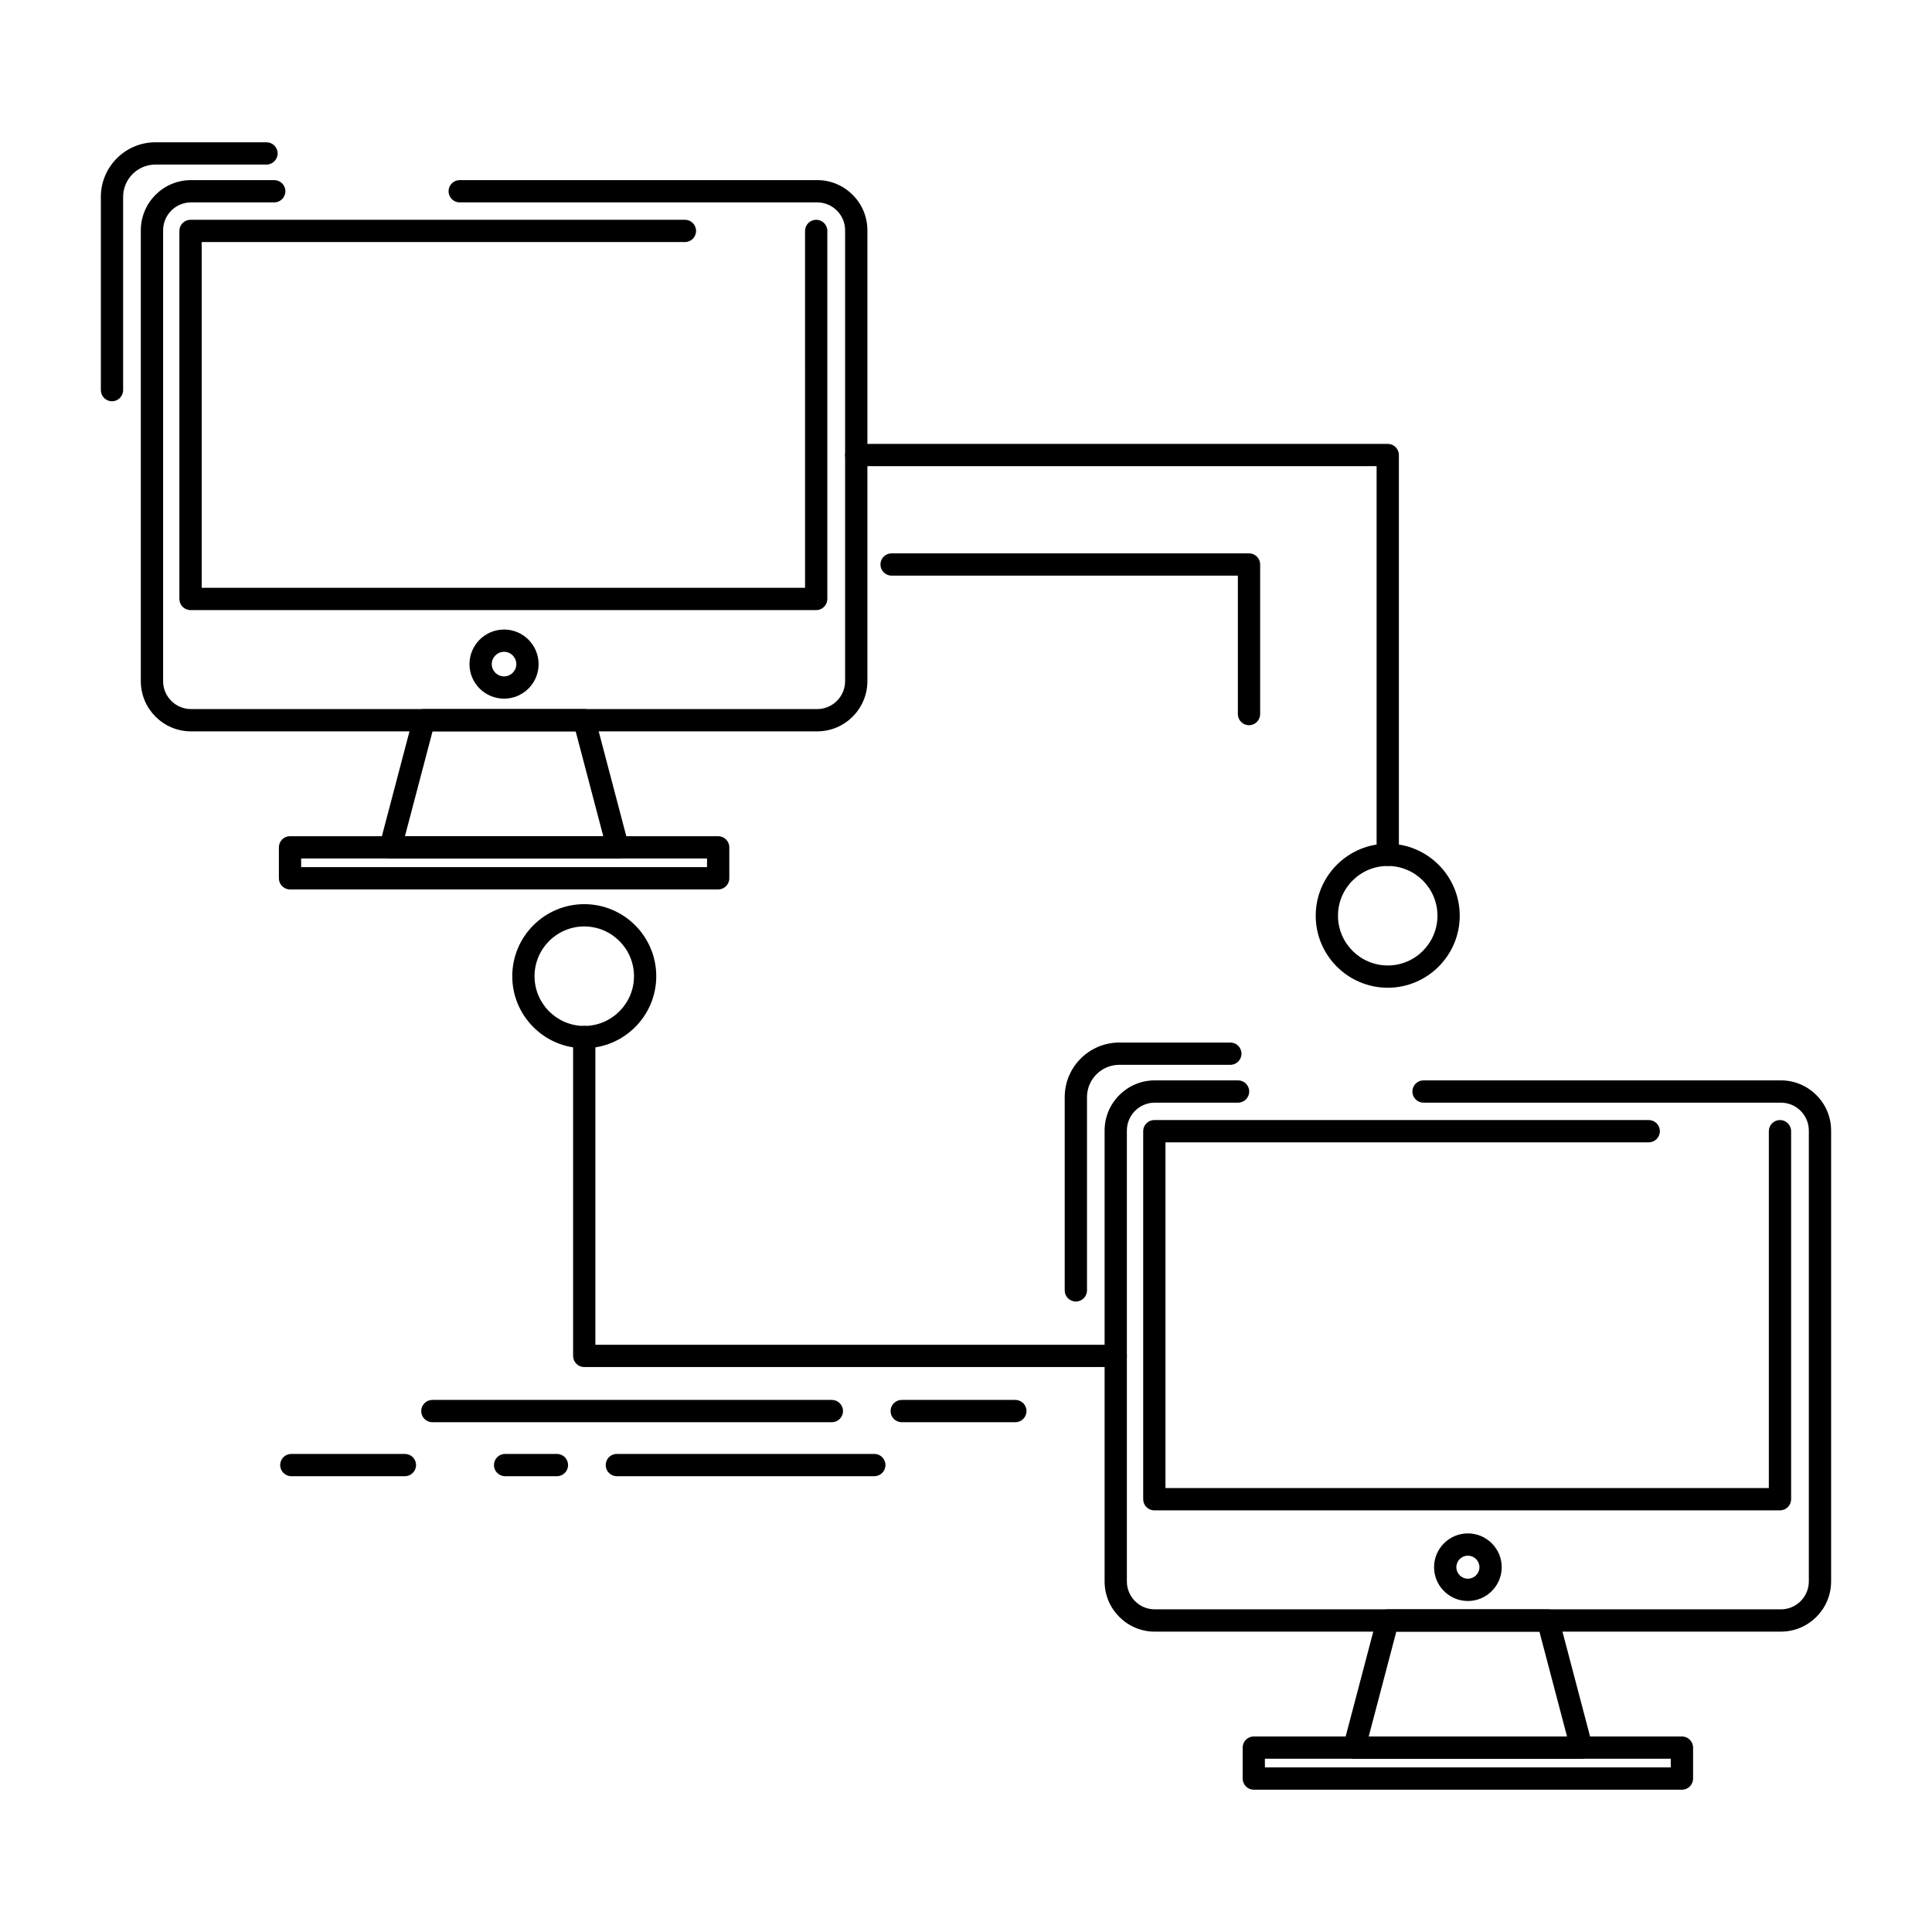 <?xml version="1.0" encoding="UTF-8"?>
<!-- Uploaded to: SVG Repo, www.svgrepo.com, Generator: SVG Repo Mixer Tools -->
<svg fill="#000000" width="800px" height="800px" version="1.1" viewBox="144 144 512 512" xmlns="http://www.w3.org/2000/svg">
 <g>
  <path d="m360.56 337.82h-165.94c-7.336 0-13.305-5.969-13.305-13.305l0.004-119.48c0-7.336 5.969-13.305 13.305-13.305h22.051c1.629 0 2.953 1.32 2.953 2.953 0 1.629-1.32 2.953-2.953 2.953h-22.051c-4.078 0-7.398 3.32-7.398 7.398v119.48c0 4.078 3.32 7.398 7.398 7.398h165.94c4.078 0 7.398-3.32 7.398-7.398v-119.48c0-4.078-3.32-7.398-7.398-7.398h-94.738c-1.629 0-2.953-1.32-2.953-2.953 0-1.629 1.32-2.953 2.953-2.953h94.738c7.336 0 13.305 5.969 13.305 13.305v119.48c-0.004 7.336-5.973 13.305-13.309 13.305z"/>
  <path d="m360.29 305.68h-165.8c-1.629 0-2.953-1.32-2.953-2.953v-97.531c0-1.629 1.32-2.953 2.953-2.953h131.02c1.629 0 2.953 1.32 2.953 2.953 0 1.629-1.32 2.953-2.953 2.953l-128.06-0.004v91.629h159.9l-0.004-94.578c0-1.629 1.32-2.953 2.953-2.953 1.629 0 2.953 1.32 2.953 2.953v97.531c-0.004 1.629-1.324 2.953-2.953 2.953z"/>
  <path d="m307.72 371.5h-0.02-60.219c-0.914 0-1.777-0.426-2.34-1.148-0.559-0.723-0.75-1.668-0.516-2.555l8.871-33.688c0.34-1.297 1.516-2.199 2.856-2.199h42.477c1.34 0 2.512 0.902 2.856 2.199l8.785 33.363c0.133 0.332 0.203 0.695 0.203 1.078-0.004 1.629-1.324 2.949-2.953 2.949zm-56.406-5.902h52.559l-7.316-27.785h-37.926z"/>
  <path d="m334.32 379.71h-113.46c-1.629 0-2.953-1.32-2.953-2.953v-8.203c0-1.629 1.32-2.953 2.953-2.953h113.46c1.629 0 2.953 1.32 2.953 2.953v8.203c0 1.629-1.324 2.953-2.953 2.953zm-110.51-5.906h107.56v-2.301h-107.56z"/>
  <path d="m277.59 329.15c-5.059 0-9.172-4.102-9.172-9.145 0-5.059 4.113-9.172 9.172-9.172 5.043 0 9.145 4.113 9.145 9.172 0.004 5.043-4.102 9.145-9.145 9.145zm0-12.414c-1.801 0-3.269 1.465-3.269 3.269 0 1.789 1.465 3.242 3.269 3.242 1.789 0 3.242-1.453 3.242-3.242 0-1.801-1.453-3.269-3.242-3.269z"/>
  <path d="m173.68 250.34c-1.629 0-2.953-1.32-2.953-2.953v-51.207c0-7.981 6.492-14.473 14.473-14.473h29.422c1.629 0 2.953 1.32 2.953 2.953 0 1.629-1.32 2.953-2.953 2.953h-29.426c-4.723 0-8.566 3.844-8.566 8.566v51.211c0 1.629-1.32 2.949-2.949 2.949z"/>
  <path d="m615.96 576.4h-165.94c-7.328 0-13.289-5.969-13.289-13.305v-119.48c0-7.336 5.961-13.305 13.289-13.305h22.082c1.629 0 2.953 1.32 2.953 2.953 0 1.629-1.32 2.953-2.953 2.953h-22.082c-4.074 0-7.387 3.32-7.387 7.398v119.48c0 4.078 3.312 7.398 7.387 7.398h165.94c4.078 0 7.398-3.32 7.398-7.398v-119.48c0-4.078-3.32-7.398-7.398-7.398h-94.711c-1.629 0-2.953-1.32-2.953-2.953 0-1.629 1.32-2.953 2.953-2.953h94.711c7.336 0 13.305 5.969 13.305 13.305v119.48c-0.004 7.336-5.969 13.301-13.305 13.301z"/>
  <path d="m615.71 544.26h-165.8c-1.629 0-2.953-1.32-2.953-2.953v-97.531c0-1.629 1.32-2.953 2.953-2.953h131.02c1.629 0 2.953 1.32 2.953 2.953 0 1.629-1.32 2.953-2.953 2.953h-128.07v91.625h159.9v-94.578c0-1.629 1.32-2.953 2.953-2.953 1.629 0 2.953 1.32 2.953 2.953v97.531c-0.004 1.633-1.324 2.953-2.953 2.953z"/>
  <path d="m563.13 610.09h-0.02-60.219c-0.918 0-1.781-0.426-2.34-1.148-0.559-0.723-0.75-1.668-0.516-2.555l8.871-33.688c0.344-1.297 1.516-2.199 2.856-2.199h42.477c1.34 0 2.512 0.902 2.856 2.199l8.785 33.363c0.133 0.332 0.203 0.699 0.203 1.078 0 1.629-1.32 2.949-2.953 2.949zm-56.406-5.902h52.555l-7.316-27.785h-37.926z"/>
  <path d="m589.73 618.29h-113.46c-1.629 0-2.953-1.32-2.953-2.953v-8.203c0-1.629 1.32-2.953 2.953-2.953h113.46c1.629 0 2.953 1.32 2.953 2.953v8.203c0 1.629-1.32 2.953-2.953 2.953zm-110.52-5.906h107.56v-2.301h-107.56z"/>
  <path d="m533 568.28c-4.938 0-8.957-4.019-8.957-8.957s4.019-8.957 8.957-8.957c4.945 0 8.969 4.016 8.969 8.957 0 4.938-4.023 8.957-8.969 8.957zm0-12.008c-1.684 0-3.051 1.367-3.051 3.051 0 1.684 1.371 3.051 3.051 3.051 1.691 0 3.066-1.371 3.066-3.051-0.004-1.68-1.375-3.051-3.066-3.051z"/>
  <path d="m429.11 488.92c-1.629 0-2.953-1.32-2.953-2.953v-51.211c0-7.981 6.492-14.473 14.473-14.473h29.422c1.629 0 2.953 1.32 2.953 2.953 0 1.629-1.32 2.953-2.953 2.953h-29.422c-4.723 0-8.566 3.844-8.566 8.566v51.211c0 1.633-1.32 2.953-2.953 2.953z"/>
  <path d="m511.77 373.49c-1.629 0-2.953-1.32-2.953-2.953v-103h-137.9c-1.629 0-2.953-1.32-2.953-2.953 0-1.629 1.32-2.953 2.953-2.953h140.85c1.629 0 2.953 1.32 2.953 2.953v105.95c-0.004 1.629-1.324 2.953-2.953 2.953z"/>
  <path d="m511.77 405.76c-10.527 0-19.09-8.562-19.09-19.09 0-10.523 8.562-19.086 19.09-19.086 10.52 0 19.074 8.562 19.074 19.086 0 10.527-8.559 19.09-19.074 19.09zm0-32.273c-7.273 0-13.188 5.914-13.188 13.184s5.914 13.188 13.188 13.188c7.262 0 13.172-5.914 13.172-13.188 0-7.269-5.91-13.184-13.172-13.184z"/>
  <path d="m439.68 506.28h-140.85c-1.629 0-2.953-1.32-2.953-2.953v-84.492c0-1.629 1.32-2.953 2.953-2.953 1.629 0 2.953 1.32 2.953 2.953v81.539h137.9c1.629 0 2.953 1.32 2.953 2.953-0.004 1.633-1.328 2.953-2.957 2.953z"/>
  <path d="m298.83 421.79c-10.52 0-19.074-8.562-19.074-19.09 0-10.527 8.559-19.09 19.074-19.09 10.523 0 19.086 8.562 19.086 19.09 0 10.527-8.562 19.09-19.086 19.09zm0-32.273c-7.262 0-13.172 5.914-13.172 13.184s5.91 13.184 13.172 13.184c7.269 0 13.184-5.914 13.184-13.184 0-7.266-5.914-13.184-13.184-13.184z"/>
  <path d="m475 336.19c-1.629 0-2.953-1.32-2.953-2.953v-36.688h-91.766c-1.629 0-2.953-1.32-2.953-2.953 0-1.629 1.32-2.953 2.953-2.953h94.719c1.629 0 2.953 1.32 2.953 2.953v39.637c-0.004 1.637-1.324 2.957-2.953 2.957z"/>
  <path d="m364.45 520.9h-105.87c-1.629 0-2.953-1.32-2.953-2.953 0-1.629 1.32-2.953 2.953-2.953h105.87c1.629 0 2.953 1.32 2.953 2.953 0 1.629-1.324 2.953-2.953 2.953z"/>
  <path d="m413.08 520.9h-30.113c-1.629 0-2.953-1.32-2.953-2.953 0-1.629 1.32-2.953 2.953-2.953h30.113c1.629 0 2.953 1.32 2.953 2.953 0 1.629-1.32 2.953-2.953 2.953z"/>
  <path d="m375.7 535.21h-68.23c-1.629 0-2.953-1.32-2.953-2.953 0-1.629 1.32-2.953 2.953-2.953h68.23c1.629 0 2.953 1.32 2.953 2.953 0 1.633-1.324 2.953-2.953 2.953z"/>
  <path d="m251.3 535.21h-30.098c-1.629 0-2.953-1.32-2.953-2.953 0-1.629 1.32-2.953 2.953-2.953h30.102c1.629 0 2.953 1.32 2.953 2.953-0.004 1.633-1.328 2.953-2.957 2.953z"/>
  <path d="m291.59 535.21h-13.734c-1.629 0-2.953-1.32-2.953-2.953 0-1.629 1.32-2.953 2.953-2.953h13.734c1.629 0 2.953 1.32 2.953 2.953 0 1.633-1.32 2.953-2.953 2.953z"/>
 </g>
</svg>